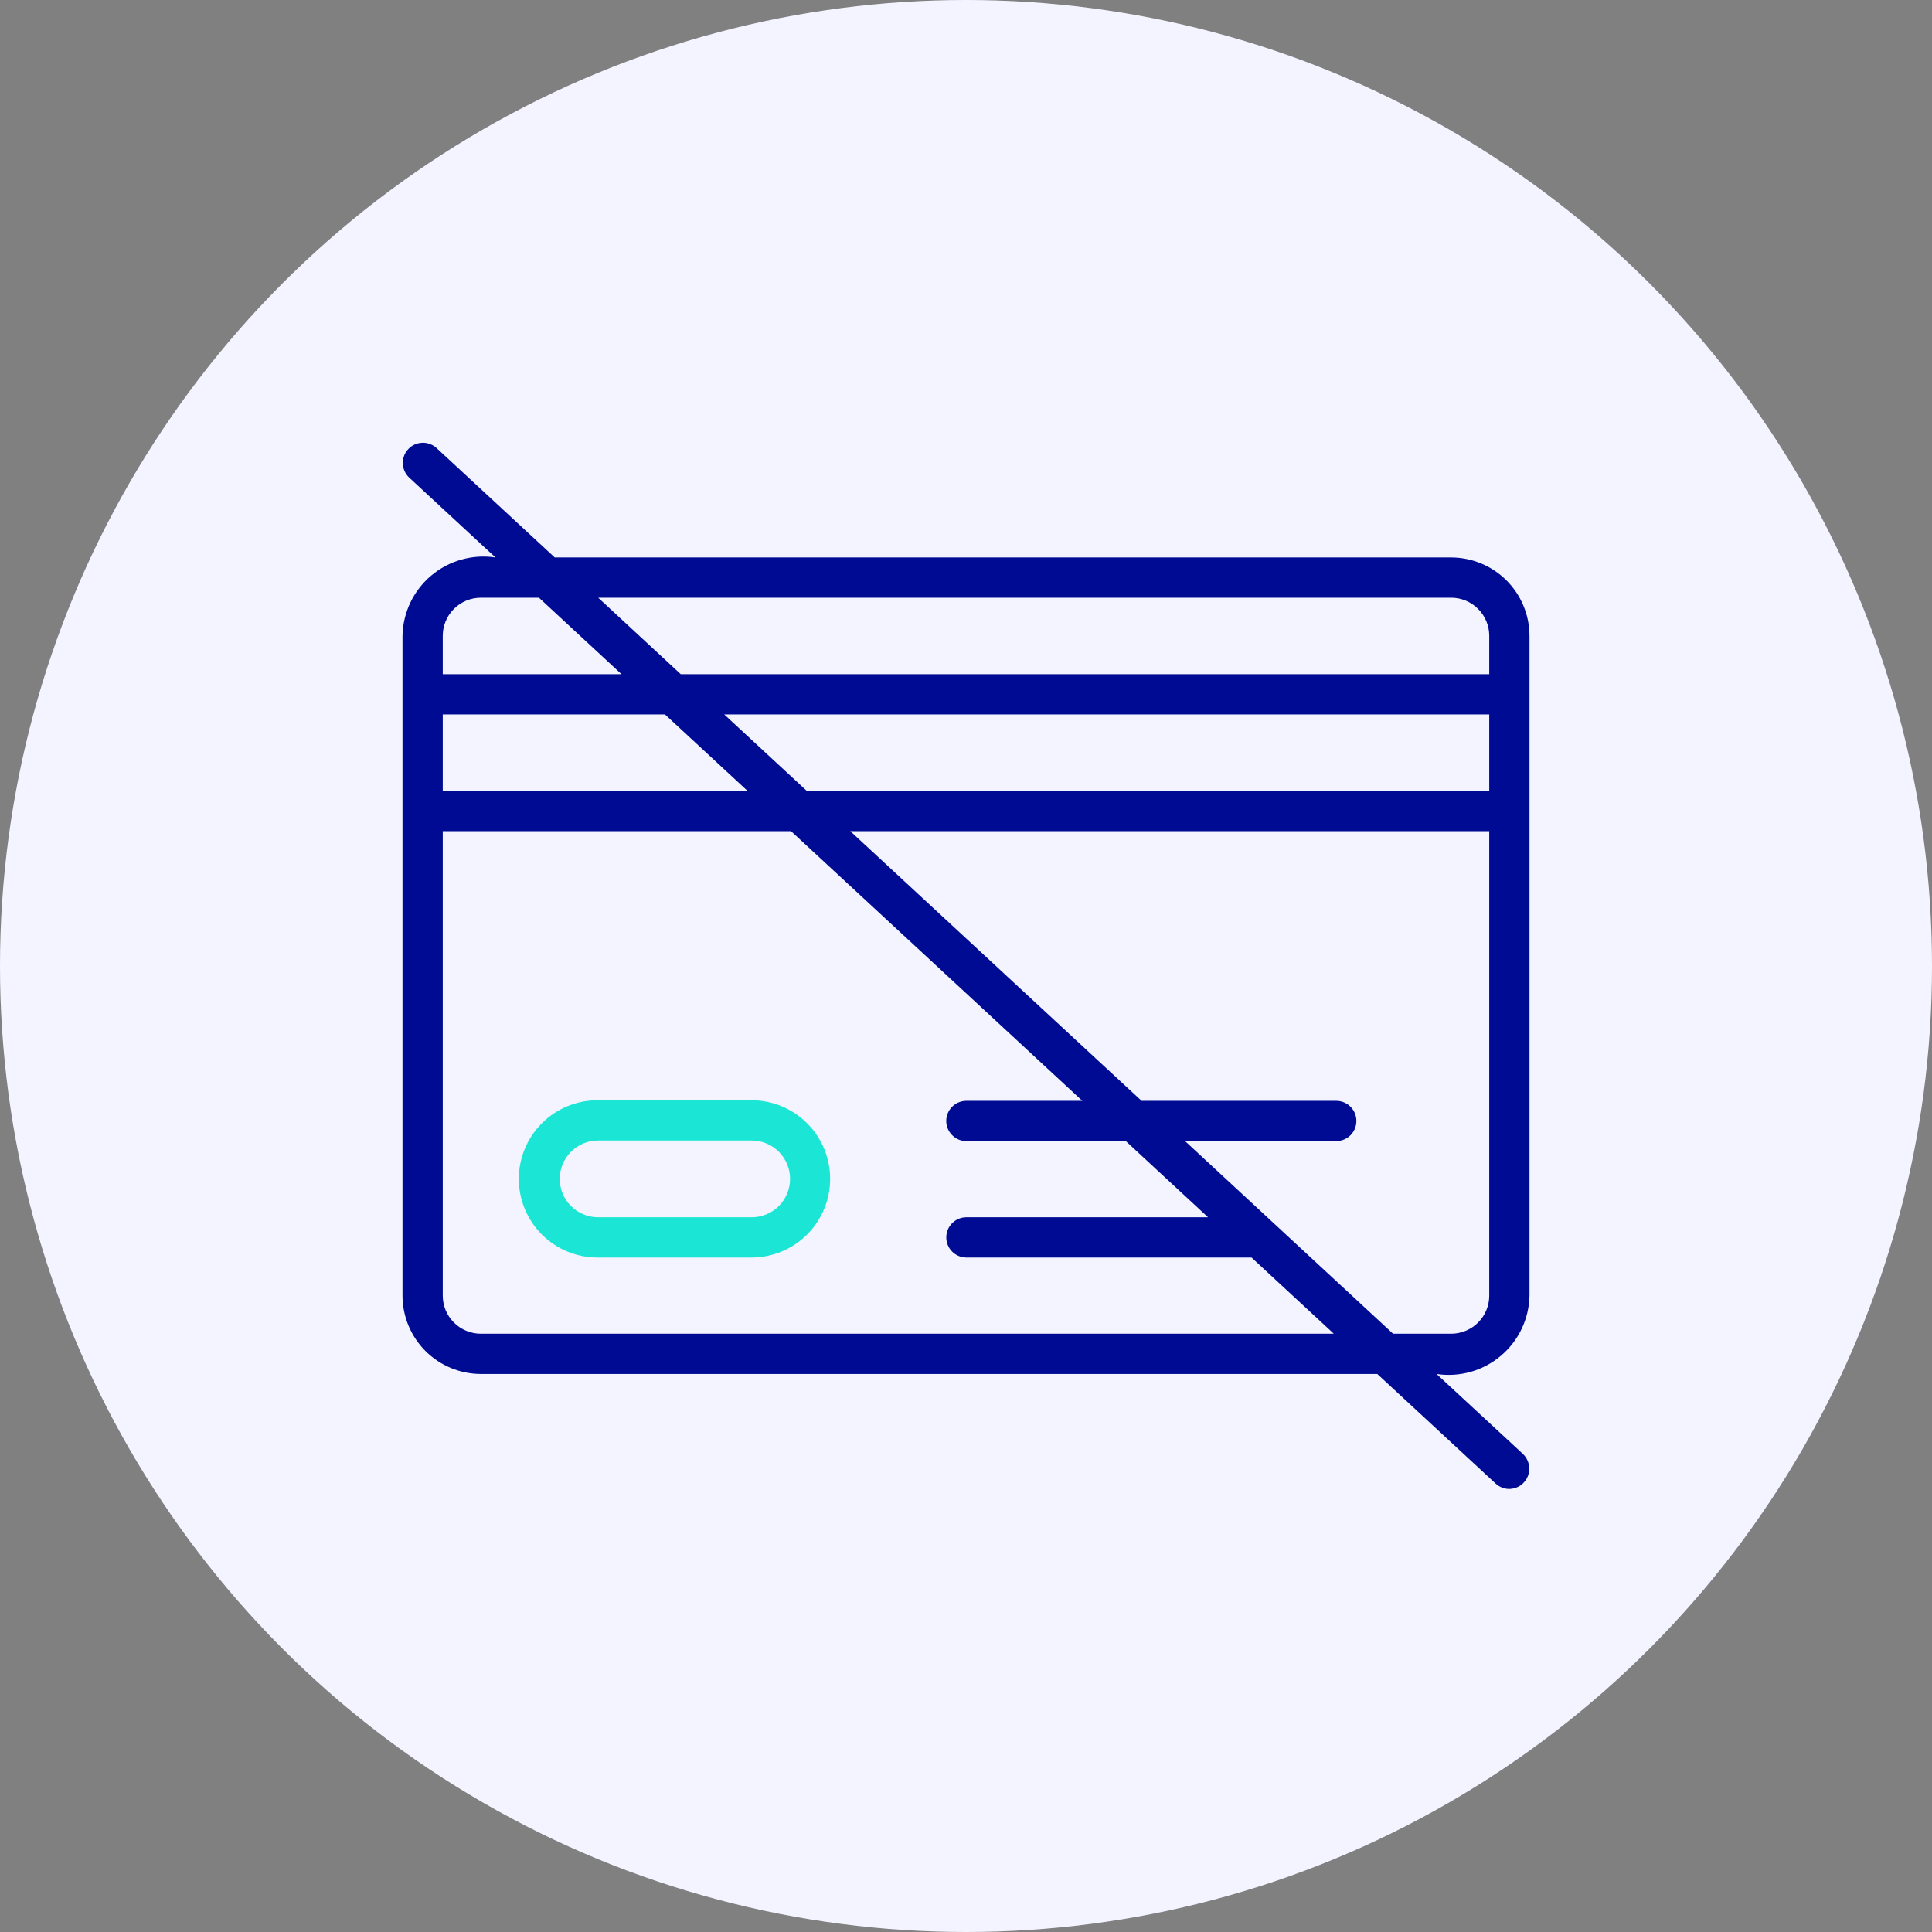<svg width="48" height="48" viewBox="0 0 48 48" fill="none" xmlns="http://www.w3.org/2000/svg">
<rect x="0" y="0" width="48" height="48" fill="#808080" stroke="none"/>
<circle cx="24" cy="24" r="24" fill="#F3F4FF"/>
<path d="M36.053 13.85H13.782L10.84 11.126C10.742 11.039 10.614 10.994 10.483 11.001C10.352 11.007 10.23 11.064 10.141 11.16C10.052 11.256 10.004 11.383 10.008 11.514C10.012 11.645 10.066 11.769 10.16 11.86L12.31 13.85C12.027 13.807 11.739 13.825 11.463 13.903C11.188 13.98 10.932 14.116 10.714 14.3C10.495 14.484 10.318 14.713 10.195 14.971C10.072 15.229 10.006 15.511 10 15.796L10 32.19C10.001 32.706 10.206 33.2 10.57 33.565C10.935 33.93 11.43 34.135 11.946 34.136H34.218L37.16 36.86C37.253 36.946 37.374 36.993 37.5 36.993C37.6 36.991 37.697 36.96 37.778 36.903C37.86 36.846 37.923 36.766 37.96 36.673C37.996 36.58 38.004 36.479 37.983 36.381C37.961 36.284 37.911 36.195 37.84 36.126L35.69 34.136C35.973 34.179 36.261 34.161 36.537 34.084C36.812 34.006 37.068 33.871 37.286 33.686C37.505 33.502 37.682 33.273 37.805 33.015C37.928 32.757 37.994 32.476 38 32.19V15.796C37.999 15.28 37.794 14.786 37.429 14.421C37.064 14.056 36.569 13.851 36.053 13.85ZM11 17.75H16.521L18.573 19.65H11V17.75ZM17.993 17.75H37V19.65H20.045L17.993 17.75ZM36.053 14.85C36.304 14.85 36.545 14.95 36.722 15.127C36.9 15.305 37 15.545 37 15.796V16.75H16.913L14.862 14.85H36.053ZM11.947 14.85H13.39L15.441 16.75H11V15.796C11 15.545 11.1 15.305 11.278 15.127C11.455 14.95 11.696 14.85 11.947 14.85ZM11.946 33.136C11.695 33.135 11.455 33.036 11.277 32.858C11.1 32.681 11 32.441 11 32.19V20.65H19.653L26.89 27.35H24C23.869 27.353 23.744 27.406 23.652 27.5C23.561 27.593 23.509 27.719 23.509 27.85C23.509 27.981 23.561 28.107 23.653 28.2C23.744 28.294 23.869 28.348 24 28.35H27.97L30.014 30.243H24C23.869 30.245 23.744 30.299 23.653 30.393C23.561 30.486 23.51 30.612 23.51 30.743C23.51 30.874 23.561 31 23.653 31.093C23.744 31.186 23.869 31.24 24 31.243H31.094L33.138 33.136H11.946ZM36.054 33.136H34.61L29.442 28.35H33.199C33.332 28.35 33.459 28.297 33.553 28.204C33.647 28.11 33.699 27.983 33.699 27.85C33.699 27.718 33.647 27.59 33.553 27.497C33.459 27.403 33.332 27.35 33.199 27.35H28.362L21.125 20.65H37V32.19C37 32.441 36.9 32.681 36.723 32.858C36.545 33.036 36.305 33.135 36.054 33.136Z" fill="#000B93"/>
<path d="M18.689 27.336H14.846C14.59 27.335 14.335 27.386 14.098 27.483C13.861 27.581 13.645 27.725 13.463 27.907C13.281 28.088 13.137 28.304 13.039 28.541C12.94 28.778 12.89 29.032 12.89 29.289C12.89 29.546 12.94 29.8 13.039 30.038C13.137 30.275 13.281 30.49 13.463 30.672C13.645 30.853 13.861 30.997 14.098 31.095C14.335 31.193 14.59 31.243 14.846 31.243H18.689C19.204 31.238 19.697 31.03 20.059 30.665C20.422 30.299 20.625 29.804 20.625 29.289C20.625 28.774 20.422 28.28 20.059 27.914C19.697 27.548 19.204 27.34 18.689 27.336ZM18.689 30.243H14.846C14.596 30.239 14.357 30.137 14.181 29.959C14.005 29.78 13.907 29.54 13.907 29.289C13.907 29.039 14.005 28.798 14.181 28.62C14.357 28.441 14.596 28.339 14.847 28.336H18.689C18.94 28.339 19.179 28.441 19.355 28.62C19.53 28.798 19.629 29.039 19.629 29.289C19.629 29.54 19.53 29.78 19.355 29.959C19.179 30.137 18.94 30.239 18.689 30.243Z" fill="#1BE6D6"/>
</svg>
